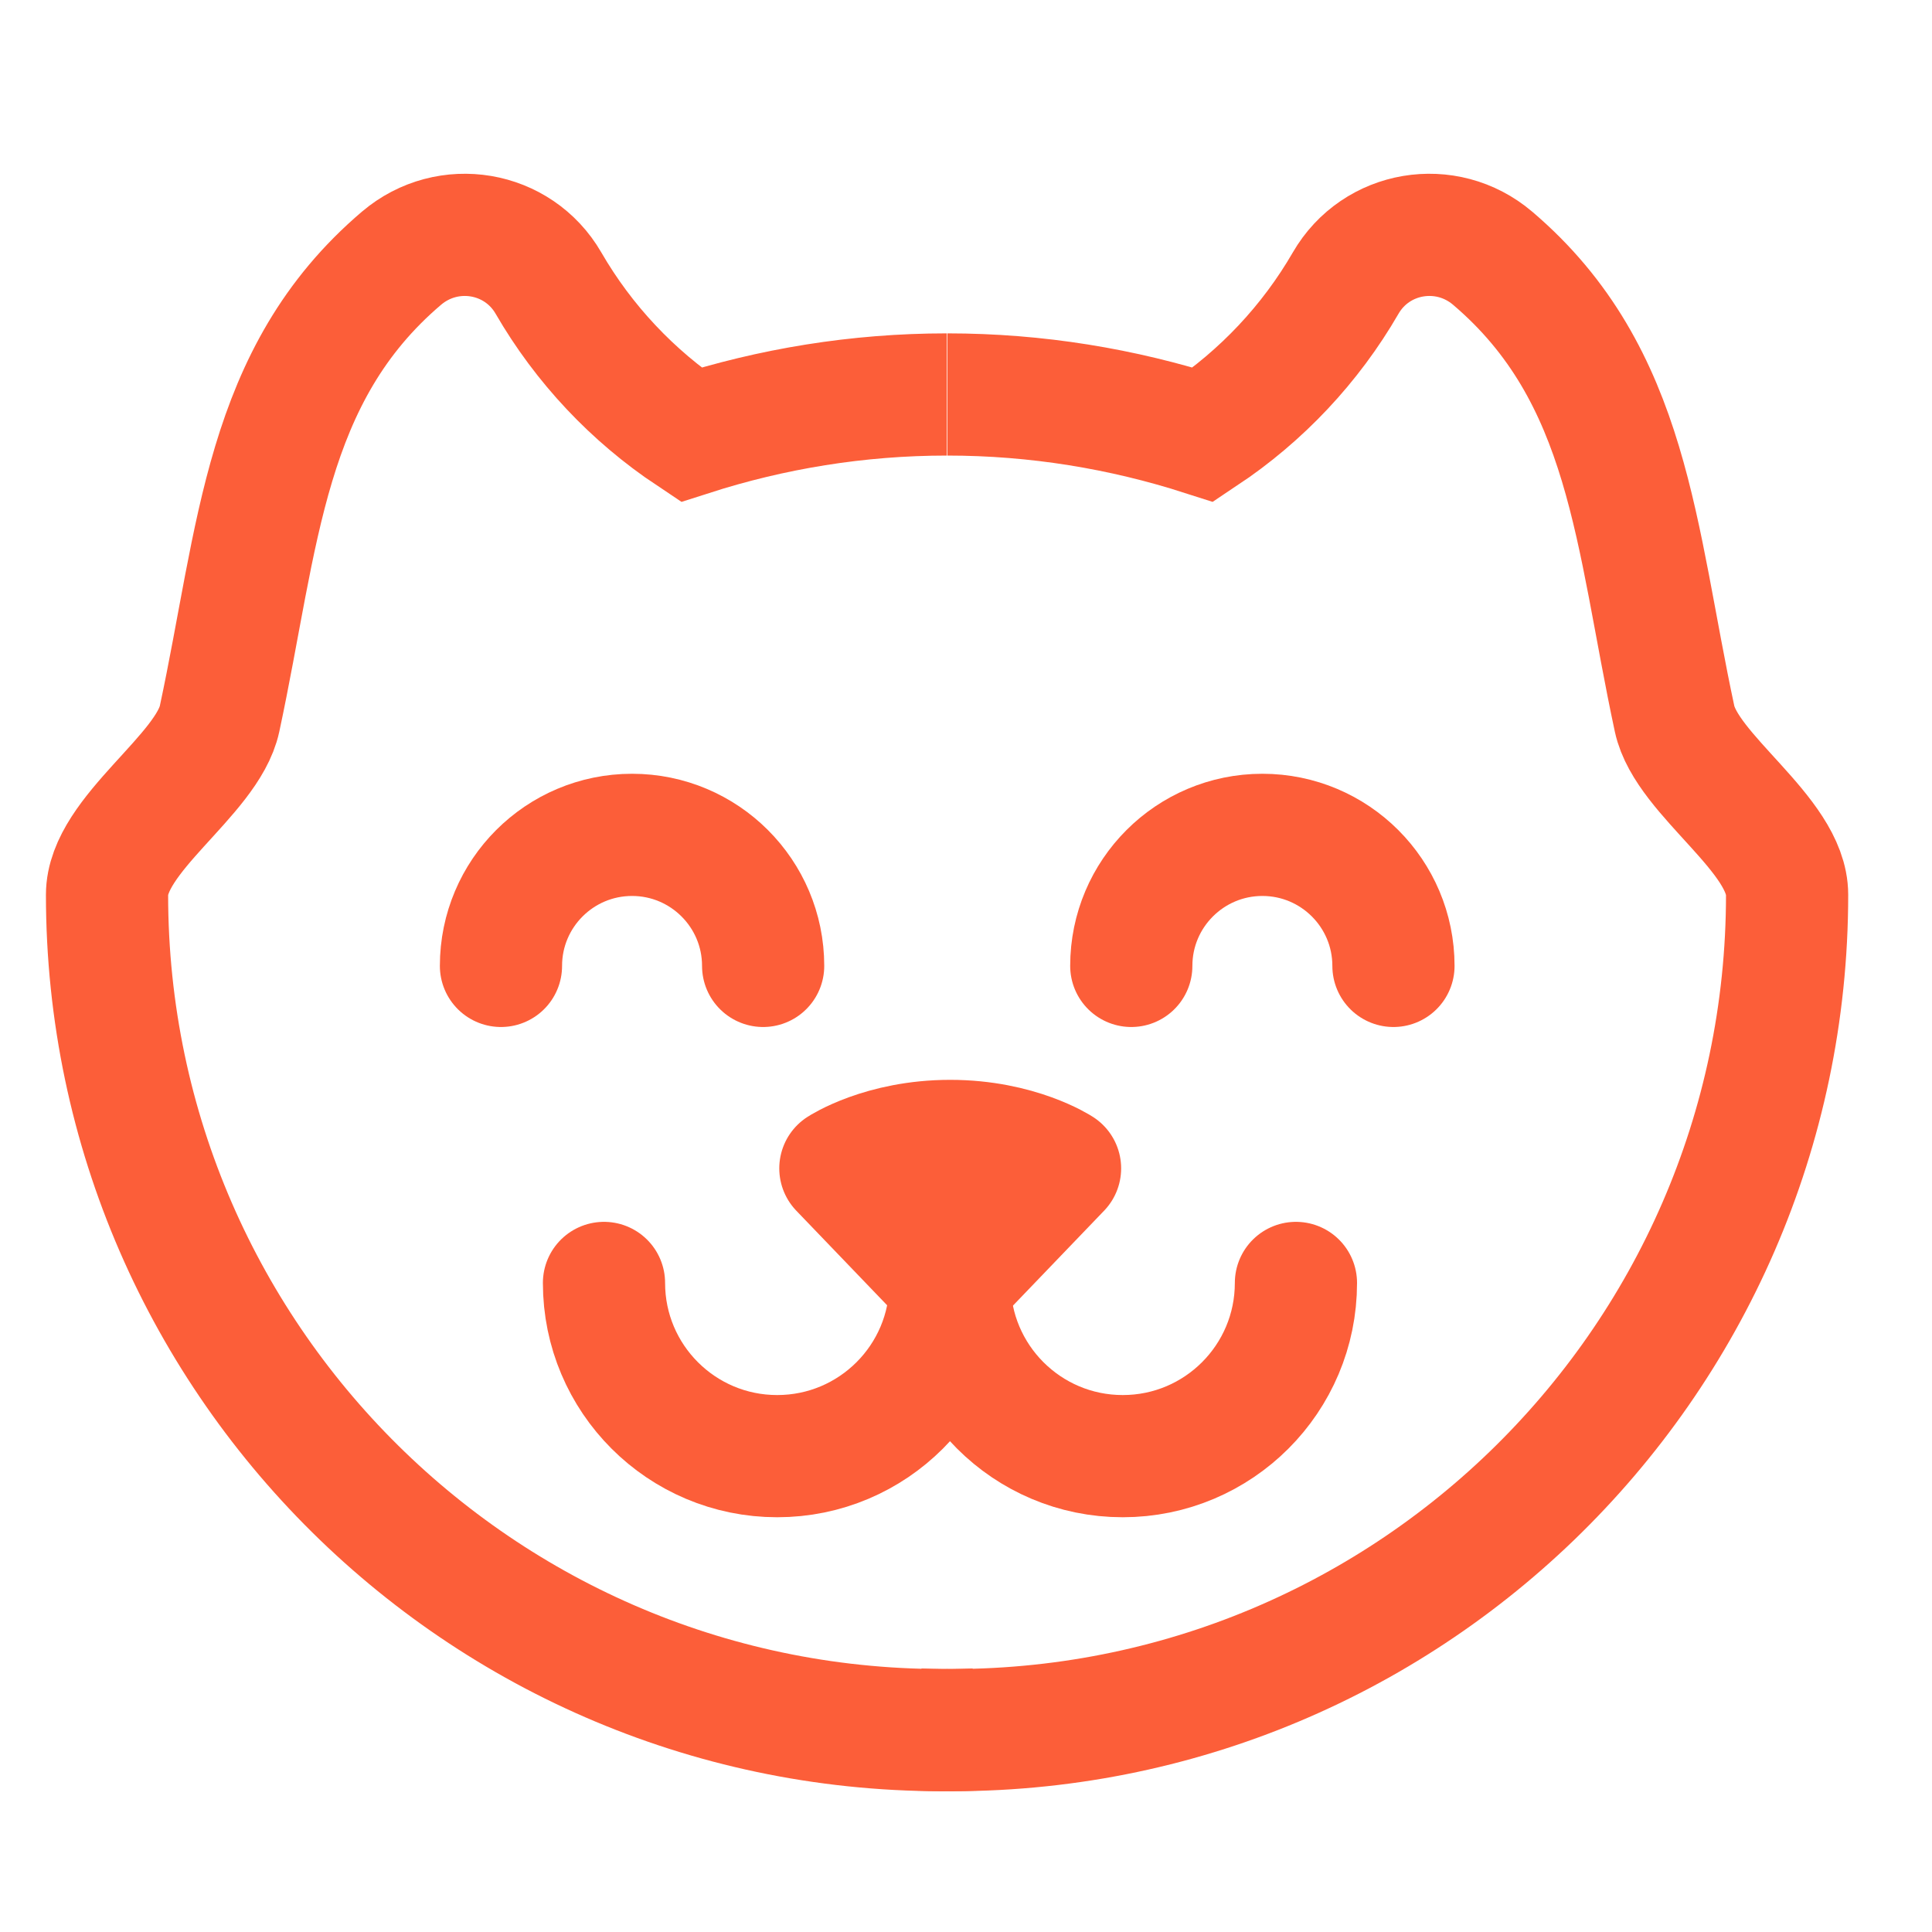 <svg width="40" height="40" viewBox="0 0 40 40" fill="none" xmlns="http://www.w3.org/2000/svg">
<path d="M19.03 35.808C28.89 36.182 37 28.301 37 18.525C37 17.275 34.922 16.055 34.67 14.881C33.858 11.094 33.749 7.766 30.902 5.345C29.945 4.532 28.489 4.774 27.86 5.862C27.131 7.122 26.119 8.196 24.912 9C23.241 8.464 21.463 8.167 19.614 8.167" stroke="#FC5E39" stroke-width="2.53" stroke-miterlimit="10"/>
<path d="M20.186 35.808C10.326 36.182 2.216 28.301 2.216 18.525C2.216 17.275 4.294 16.055 4.546 14.881C5.358 11.094 5.467 7.766 8.314 5.345C9.272 4.532 10.727 4.774 11.356 5.862C12.085 7.122 13.097 8.196 14.304 9C15.975 8.464 17.753 8.167 19.602 8.167" stroke="#FC5E39" stroke-width="2.53" stroke-miterlimit="10"/>
<path d="M19.659 26.562C19.659 28.543 21.265 30.148 23.245 30.148C25.226 30.148 26.831 28.543 26.831 26.562" stroke="#FC5E39" stroke-width="2.53" stroke-miterlimit="10" stroke-linecap="round" stroke-linejoin="round"/>
<path d="M28.85 19.998C28.85 18.5 27.635 17.285 26.136 17.285C24.638 17.285 23.422 18.5 23.422 19.998" stroke="#FC5E39" stroke-width="2.53" stroke-miterlimit="10" stroke-linecap="round" stroke-linejoin="round"/>
<path d="M10.372 19.998C10.372 18.5 11.587 17.285 13.086 17.285C14.584 17.285 15.8 18.5 15.8 19.998" stroke="#FC5E39" stroke-width="2.53" stroke-miterlimit="10" stroke-linecap="round" stroke-linejoin="round"/>
<path d="M12.505 26.562C12.505 28.543 14.111 30.148 16.091 30.148C18.072 30.148 19.678 28.543 19.678 26.562" stroke="#FC5E39" stroke-width="2.53" stroke-miterlimit="10" stroke-linecap="round" stroke-linejoin="round"/>
<path d="M18.921 24.542C19.143 24.502 19.394 24.476 19.673 24.476C19.951 24.476 20.203 24.502 20.424 24.542L19.673 25.325L18.921 24.542Z" fill="black" stroke="#FC5E39" stroke-width="1.708"/>
<path d="M19.673 26.558L21.947 24.19C21.947 24.19 21.082 23.622 19.673 23.622C18.263 23.622 17.399 24.19 17.399 24.19L19.673 26.558Z" stroke="#FC5E39" stroke-width="2.53" stroke-miterlimit="10" stroke-linecap="round" stroke-linejoin="round"/>
</svg>
